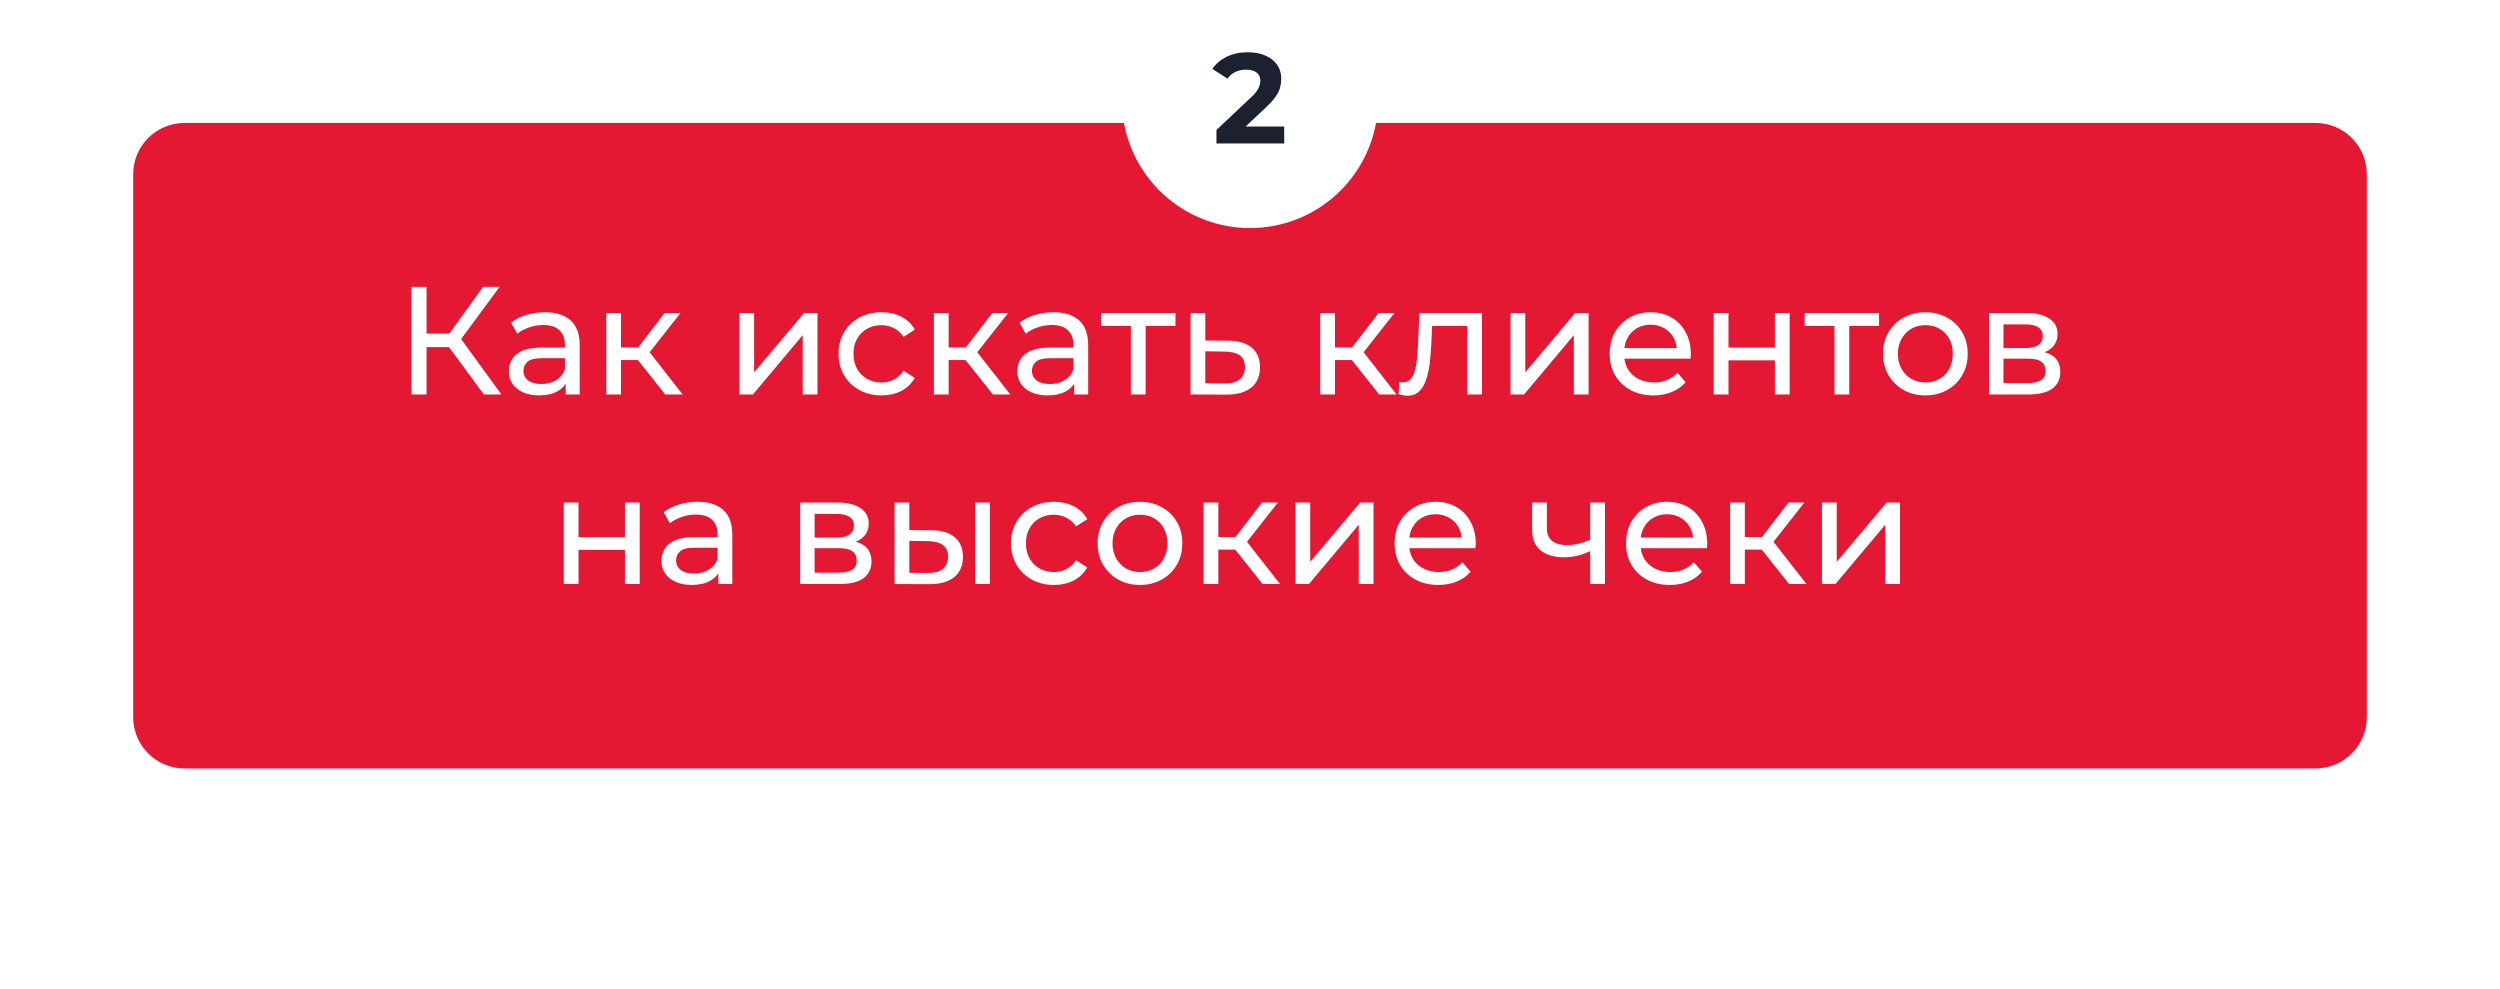 <?xml version="1.0" encoding="UTF-8"?> <svg xmlns="http://www.w3.org/2000/svg" width="488" height="193" viewBox="0 0 488 193" fill="none"><g filter="url(#filter0_bii_122_122)"><rect x="0.5" y="68.5" width="487" height="124" rx="9.5" stroke="white"></rect></g><g filter="url(#filter1_bii_122_122)"><rect x="0.5" y="68.5" width="487" height="124" rx="9.5" stroke="white"></rect></g><path fill-rule="evenodd" clip-rule="evenodd" d="M219.401 24H36C30.477 24 26 28.477 26 34V140C26 145.523 30.477 150 36 150H452C457.523 150 462 145.523 462 140V34C462 28.477 457.523 24 452 24H268.599C266.486 35.667 256.276 44.516 244 44.516C231.723 44.516 221.514 35.667 219.401 24Z" fill="#E51834"></path><circle cx="244" cy="20" r="20" fill="white"></circle><path d="M94.454 77L86.834 66.65L89.264 65.15L97.874 77H94.454ZM80.324 77V56H83.264V77H80.324ZM82.364 67.76V65.12H89.174V67.76H82.364ZM89.534 66.83L86.774 66.41L94.304 56H97.514L89.534 66.83ZM110.424 77V73.64L110.274 73.01V67.28C110.274 66.06 109.914 65.12 109.194 64.46C108.494 63.78 107.434 63.44 106.014 63.44C105.074 63.44 104.154 63.6 103.254 63.92C102.354 64.22 101.594 64.63 100.974 65.15L99.774 62.99C100.594 62.33 101.574 61.83 102.714 61.49C103.874 61.13 105.084 60.95 106.344 60.95C108.524 60.95 110.204 61.48 111.384 62.54C112.564 63.6 113.154 65.22 113.154 67.4V77H110.424ZM105.204 77.18C104.024 77.18 102.984 76.98 102.084 76.58C101.204 76.18 100.524 75.63 100.044 74.93C99.564 74.21 99.324 73.4 99.324 72.5C99.324 71.64 99.524 70.86 99.924 70.16C100.344 69.46 101.014 68.9 101.934 68.48C102.874 68.06 104.134 67.85 105.714 67.85H110.754V69.92H105.834C104.394 69.92 103.424 70.16 102.924 70.64C102.424 71.12 102.174 71.7 102.174 72.38C102.174 73.16 102.484 73.79 103.104 74.27C103.724 74.73 104.584 74.96 105.684 74.96C106.764 74.96 107.704 74.72 108.504 74.24C109.324 73.76 109.914 73.06 110.274 72.14L110.844 74.12C110.464 75.06 109.794 75.81 108.834 76.37C107.874 76.91 106.664 77.18 105.204 77.18ZM129.86 77L123.71 69.26L126.08 67.82L133.25 77H129.86ZM118.34 77V61.1H121.22V77H118.34ZM120.35 70.28V67.82H125.6V70.28H120.35ZM126.32 69.38L123.65 69.02L129.74 61.1H132.83L126.32 69.38ZM144.326 77V61.1H147.206V72.68L156.956 61.1H159.566V77H156.686V65.42L146.966 77H144.326ZM172.086 77.18C170.466 77.18 169.016 76.83 167.736 76.13C166.476 75.43 165.486 74.47 164.766 73.25C164.046 72.03 163.686 70.63 163.686 69.05C163.686 67.47 164.046 66.07 164.766 64.85C165.486 63.63 166.476 62.68 167.736 62C169.016 61.3 170.466 60.95 172.086 60.95C173.526 60.95 174.806 61.24 175.926 61.82C177.066 62.38 177.946 63.22 178.566 64.34L176.376 65.75C175.856 64.97 175.216 64.4 174.456 64.04C173.716 63.66 172.916 63.47 172.056 63.47C171.016 63.47 170.086 63.7 169.266 64.16C168.446 64.62 167.796 65.27 167.316 66.11C166.836 66.93 166.596 67.91 166.596 69.05C166.596 70.19 166.836 71.18 167.316 72.02C167.796 72.86 168.446 73.51 169.266 73.97C170.086 74.43 171.016 74.66 172.056 74.66C172.916 74.66 173.716 74.48 174.456 74.12C175.216 73.74 175.856 73.16 176.376 72.38L178.566 73.76C177.946 74.86 177.066 75.71 175.926 76.31C174.806 76.89 173.526 77.18 172.086 77.18ZM193.815 77L187.665 69.26L190.035 67.82L197.205 77H193.815ZM182.295 77V61.1H185.175V77H182.295ZM184.305 70.28V67.82H189.555V70.28H184.305ZM190.275 69.38L187.605 69.02L193.695 61.1H196.785L190.275 69.38ZM209.682 77V73.64L209.532 73.01V67.28C209.532 66.06 209.172 65.12 208.452 64.46C207.752 63.78 206.692 63.44 205.272 63.44C204.332 63.44 203.412 63.6 202.512 63.92C201.612 64.22 200.852 64.63 200.232 65.15L199.032 62.99C199.852 62.33 200.832 61.83 201.972 61.49C203.132 61.13 204.342 60.95 205.602 60.95C207.782 60.95 209.462 61.48 210.642 62.54C211.822 63.6 212.412 65.22 212.412 67.4V77H209.682ZM204.462 77.18C203.282 77.18 202.242 76.98 201.342 76.58C200.462 76.18 199.782 75.63 199.302 74.93C198.822 74.21 198.582 73.4 198.582 72.5C198.582 71.64 198.782 70.86 199.182 70.16C199.602 69.46 200.272 68.9 201.192 68.48C202.132 68.06 203.392 67.85 204.972 67.85H210.012V69.92H205.092C203.652 69.92 202.682 70.16 202.182 70.64C201.682 71.12 201.432 71.7 201.432 72.38C201.432 73.16 201.742 73.79 202.362 74.27C202.982 74.73 203.842 74.96 204.942 74.96C206.022 74.96 206.962 74.72 207.762 74.24C208.582 73.76 209.172 73.06 209.532 72.14L210.102 74.12C209.722 75.06 209.052 75.81 208.092 76.37C207.132 76.91 205.922 77.18 204.462 77.18ZM220.748 77V62.87L221.468 63.62H214.928V61.1H229.448V63.62H222.938L223.628 62.87V77H220.748ZM239.743 66.5C241.763 66.52 243.303 66.98 244.363 67.88C245.423 68.78 245.953 70.05 245.953 71.69C245.953 73.41 245.373 74.74 244.213 75.68C243.053 76.6 241.413 77.05 239.293 77.03L232.393 77V61.1H235.273V66.47L239.743 66.5ZM239.053 74.84C240.353 74.86 241.333 74.6 241.993 74.06C242.673 73.52 243.013 72.72 243.013 71.66C243.013 70.62 242.683 69.86 242.023 69.38C241.363 68.9 240.373 68.65 239.053 68.63L235.273 68.57V74.81L239.053 74.84ZM269.225 77L263.075 69.26L265.445 67.82L272.615 77H269.225ZM257.705 77V61.1H260.585V77H257.705ZM259.715 70.28V67.82H264.965V70.28H259.715ZM265.685 69.38L263.015 69.02L269.105 61.1H272.195L265.685 69.38ZM272.995 76.97L273.175 74.54C273.315 74.56 273.445 74.58 273.565 74.6C273.685 74.62 273.795 74.63 273.895 74.63C274.535 74.63 275.035 74.41 275.395 73.97C275.775 73.53 276.055 72.95 276.235 72.23C276.415 71.49 276.545 70.66 276.625 69.74C276.705 68.82 276.765 67.9 276.805 66.98L277.075 61.1H289.285V77H286.405V62.78L287.095 63.62H278.935L279.595 62.75L279.385 67.16C279.325 68.56 279.215 69.87 279.055 71.09C278.895 72.31 278.645 73.38 278.305 74.3C277.985 75.22 277.535 75.94 276.955 76.46C276.395 76.98 275.665 77.24 274.765 77.24C274.505 77.24 274.225 77.21 273.925 77.15C273.645 77.11 273.335 77.05 272.995 76.97ZM294.853 77V61.1H297.733V72.68L307.483 61.1H310.093V77H307.213V65.42L297.493 77H294.853ZM322.764 77.18C321.064 77.18 319.564 76.83 318.264 76.13C316.984 75.43 315.984 74.47 315.264 73.25C314.564 72.03 314.214 70.63 314.214 69.05C314.214 67.47 314.554 66.07 315.234 64.85C315.934 63.63 316.884 62.68 318.084 62C319.304 61.3 320.674 60.95 322.194 60.95C323.734 60.95 325.094 61.29 326.274 61.97C327.454 62.65 328.374 63.61 329.034 64.85C329.714 66.07 330.054 67.5 330.054 69.14C330.054 69.26 330.044 69.4 330.024 69.56C330.024 69.72 330.014 69.87 329.994 70.01H316.464V67.94H328.494L327.324 68.66C327.344 67.64 327.134 66.73 326.694 65.93C326.254 65.13 325.644 64.51 324.864 64.07C324.104 63.61 323.214 63.38 322.194 63.38C321.194 63.38 320.304 63.61 319.524 64.07C318.744 64.51 318.134 65.14 317.694 65.96C317.254 66.76 317.034 67.68 317.034 68.72V69.2C317.034 70.26 317.274 71.21 317.754 72.05C318.254 72.87 318.944 73.51 319.824 73.97C320.704 74.43 321.714 74.66 322.854 74.66C323.794 74.66 324.644 74.5 325.404 74.18C326.184 73.86 326.864 73.38 327.444 72.74L329.034 74.6C328.314 75.44 327.414 76.08 326.334 76.52C325.274 76.96 324.084 77.18 322.764 77.18ZM334.521 77V61.1H337.401V67.85H346.461V61.1H349.341V77H346.461V70.34H337.401V77H334.521ZM358.091 77V62.87L358.811 63.62H352.271V61.1H366.791V63.62H360.281L360.971 62.87V77H358.091ZM375.843 77.18C374.243 77.18 372.823 76.83 371.583 76.13C370.343 75.43 369.363 74.47 368.643 73.25C367.923 72.01 367.563 70.61 367.563 69.05C367.563 67.47 367.923 66.07 368.643 64.85C369.363 63.63 370.343 62.68 371.583 62C372.823 61.3 374.243 60.95 375.843 60.95C377.423 60.95 378.833 61.3 380.073 62C381.333 62.68 382.313 63.63 383.013 64.85C383.733 66.05 384.093 67.45 384.093 69.05C384.093 70.63 383.733 72.03 383.013 73.25C382.313 74.47 381.333 75.43 380.073 76.13C378.833 76.83 377.423 77.18 375.843 77.18ZM375.843 74.66C376.863 74.66 377.773 74.43 378.573 73.97C379.393 73.51 380.033 72.86 380.493 72.02C380.953 71.16 381.183 70.17 381.183 69.05C381.183 67.91 380.953 66.93 380.493 66.11C380.033 65.27 379.393 64.62 378.573 64.16C377.773 63.7 376.863 63.47 375.843 63.47C374.823 63.47 373.913 63.7 373.113 64.16C372.313 64.62 371.673 65.27 371.193 66.11C370.713 66.93 370.473 67.91 370.473 69.05C370.473 70.17 370.713 71.16 371.193 72.02C371.673 72.86 372.313 73.51 373.113 73.97C373.913 74.43 374.823 74.66 375.843 74.66ZM388.252 77V61.1H395.632C397.492 61.1 398.952 61.46 400.012 62.18C401.092 62.88 401.632 63.88 401.632 65.18C401.632 66.48 401.122 67.49 400.102 68.21C399.102 68.91 397.772 69.26 396.112 69.26L396.562 68.48C398.462 68.48 399.872 68.83 400.792 69.53C401.712 70.23 402.172 71.26 402.172 72.62C402.172 74 401.652 75.08 400.612 75.86C399.592 76.62 398.022 77 395.902 77H388.252ZM391.072 74.78H395.692C396.892 74.78 397.792 74.6 398.392 74.24C398.992 73.86 399.292 73.26 399.292 72.44C399.292 71.6 399.012 70.99 398.452 70.61C397.912 70.21 397.052 70.01 395.872 70.01H391.072V74.78ZM391.072 67.94H395.392C396.492 67.94 397.322 67.74 397.882 67.34C398.462 66.92 398.752 66.34 398.752 65.6C398.752 64.84 398.462 64.27 397.882 63.89C397.322 63.51 396.492 63.32 395.392 63.32H391.072V67.94ZM110.049 114V98.1H112.929V104.85H121.989V98.1H124.869V114H121.989V107.34H112.929V114H110.049ZM140.219 114V110.64L140.069 110.01V104.28C140.069 103.06 139.709 102.12 138.989 101.46C138.289 100.78 137.229 100.44 135.809 100.44C134.869 100.44 133.949 100.6 133.049 100.92C132.149 101.22 131.389 101.63 130.769 102.15L129.569 99.99C130.389 99.33 131.369 98.83 132.509 98.49C133.669 98.13 134.879 97.95 136.139 97.95C138.319 97.95 139.999 98.48 141.179 99.54C142.359 100.6 142.949 102.22 142.949 104.4V114H140.219ZM134.999 114.18C133.819 114.18 132.779 113.98 131.879 113.58C130.999 113.18 130.319 112.63 129.839 111.93C129.359 111.21 129.119 110.4 129.119 109.5C129.119 108.64 129.319 107.86 129.719 107.16C130.139 106.46 130.809 105.9 131.729 105.48C132.669 105.06 133.929 104.85 135.509 104.85H140.549V106.92H135.629C134.189 106.92 133.219 107.16 132.719 107.64C132.219 108.12 131.969 108.7 131.969 109.38C131.969 110.16 132.279 110.79 132.899 111.27C133.519 111.73 134.379 111.96 135.479 111.96C136.559 111.96 137.499 111.72 138.299 111.24C139.119 110.76 139.709 110.06 140.069 109.14L140.639 111.12C140.259 112.06 139.589 112.81 138.629 113.37C137.669 113.91 136.459 114.18 134.999 114.18ZM156.191 114V98.1H163.571C165.431 98.1 166.891 98.46 167.951 99.18C169.031 99.88 169.571 100.88 169.571 102.18C169.571 103.48 169.061 104.49 168.041 105.21C167.041 105.91 165.711 106.26 164.051 106.26L164.501 105.48C166.401 105.48 167.811 105.83 168.731 106.53C169.651 107.23 170.111 108.26 170.111 109.62C170.111 111 169.591 112.08 168.551 112.86C167.531 113.62 165.961 114 163.841 114H156.191ZM159.011 111.78H163.631C164.831 111.78 165.731 111.6 166.331 111.24C166.931 110.86 167.231 110.26 167.231 109.44C167.231 108.6 166.951 107.99 166.391 107.61C165.851 107.21 164.991 107.01 163.811 107.01H159.011V111.78ZM159.011 104.94H163.331C164.431 104.94 165.261 104.74 165.821 104.34C166.401 103.92 166.691 103.34 166.691 102.6C166.691 101.84 166.401 101.27 165.821 100.89C165.261 100.51 164.431 100.32 163.331 100.32H159.011V104.94ZM190.339 114V98.1H193.219V114H190.339ZM181.789 103.5C183.809 103.52 185.339 103.98 186.379 104.88C187.439 105.78 187.969 107.05 187.969 108.69C187.969 110.41 187.389 111.74 186.229 112.68C185.089 113.6 183.449 114.05 181.309 114.03L174.619 114V98.1H177.499V103.47L181.789 103.5ZM181.099 111.84C182.379 111.86 183.359 111.6 184.039 111.06C184.719 110.52 185.059 109.72 185.059 108.66C185.059 107.62 184.719 106.86 184.039 106.38C183.379 105.9 182.399 105.65 181.099 105.63L177.499 105.57V111.81L181.099 111.84ZM205.748 114.18C204.128 114.18 202.678 113.83 201.398 113.13C200.138 112.43 199.148 111.47 198.428 110.25C197.708 109.03 197.348 107.63 197.348 106.05C197.348 104.47 197.708 103.07 198.428 101.85C199.148 100.63 200.138 99.68 201.398 99C202.678 98.3 204.128 97.95 205.748 97.95C207.188 97.95 208.468 98.24 209.588 98.82C210.728 99.38 211.608 100.22 212.228 101.34L210.038 102.75C209.518 101.97 208.878 101.4 208.118 101.04C207.378 100.66 206.578 100.47 205.718 100.47C204.678 100.47 203.748 100.7 202.928 101.16C202.108 101.62 201.458 102.27 200.978 103.11C200.498 103.93 200.258 104.91 200.258 106.05C200.258 107.19 200.498 108.18 200.978 109.02C201.458 109.86 202.108 110.51 202.928 110.97C203.748 111.43 204.678 111.66 205.718 111.66C206.578 111.66 207.378 111.48 208.118 111.12C208.878 110.74 209.518 110.16 210.038 109.38L212.228 110.76C211.608 111.86 210.728 112.71 209.588 113.31C208.468 113.89 207.188 114.18 205.748 114.18ZM222.533 114.18C220.933 114.18 219.513 113.83 218.273 113.13C217.033 112.43 216.053 111.47 215.333 110.25C214.613 109.01 214.253 107.61 214.253 106.05C214.253 104.47 214.613 103.07 215.333 101.85C216.053 100.63 217.033 99.68 218.273 99C219.513 98.3 220.933 97.95 222.533 97.95C224.113 97.95 225.523 98.3 226.763 99C228.023 99.68 229.003 100.63 229.703 101.85C230.423 103.05 230.783 104.45 230.783 106.05C230.783 107.63 230.423 109.03 229.703 110.25C229.003 111.47 228.023 112.43 226.763 113.13C225.523 113.83 224.113 114.18 222.533 114.18ZM222.533 111.66C223.553 111.66 224.463 111.43 225.263 110.97C226.083 110.51 226.723 109.86 227.183 109.02C227.643 108.16 227.873 107.17 227.873 106.05C227.873 104.91 227.643 103.93 227.183 103.11C226.723 102.27 226.083 101.62 225.263 101.16C224.463 100.7 223.553 100.47 222.533 100.47C221.513 100.47 220.603 100.7 219.803 101.16C219.003 101.62 218.363 102.27 217.883 103.11C217.403 103.93 217.163 104.91 217.163 106.05C217.163 107.17 217.403 108.16 217.883 109.02C218.363 109.86 219.003 110.51 219.803 110.97C220.603 111.43 221.513 111.66 222.533 111.66ZM246.461 114L240.311 106.26L242.681 104.82L249.851 114H246.461ZM234.941 114V98.1H237.821V114H234.941ZM236.951 107.28V104.82H242.201V107.28H236.951ZM242.921 106.38L240.251 106.02L246.341 98.1H249.431L242.921 106.38ZM252.871 114V98.1H255.751V109.68L265.501 98.1H268.111V114H265.231V102.42L255.511 114H252.871ZM280.781 114.18C279.081 114.18 277.581 113.83 276.281 113.13C275.001 112.43 274.001 111.47 273.281 110.25C272.581 109.03 272.231 107.63 272.231 106.05C272.231 104.47 272.571 103.07 273.251 101.85C273.951 100.63 274.901 99.68 276.101 99C277.321 98.3 278.691 97.95 280.211 97.95C281.751 97.95 283.111 98.29 284.291 98.97C285.471 99.65 286.391 100.61 287.051 101.85C287.731 103.07 288.071 104.5 288.071 106.14C288.071 106.26 288.061 106.4 288.041 106.56C288.041 106.72 288.031 106.87 288.011 107.01H274.481V104.94H286.511L285.341 105.66C285.361 104.64 285.151 103.73 284.711 102.93C284.271 102.13 283.661 101.51 282.881 101.07C282.121 100.61 281.231 100.38 280.211 100.38C279.211 100.38 278.321 100.61 277.541 101.07C276.761 101.51 276.151 102.14 275.711 102.96C275.271 103.76 275.051 104.68 275.051 105.72V106.2C275.051 107.26 275.291 108.21 275.771 109.05C276.271 109.87 276.961 110.51 277.841 110.97C278.721 111.43 279.731 111.66 280.871 111.66C281.811 111.66 282.661 111.5 283.421 111.18C284.201 110.86 284.881 110.38 285.461 109.74L287.051 111.6C286.331 112.44 285.431 113.08 284.351 113.52C283.291 113.96 282.101 114.18 280.781 114.18ZM310.616 107.49C309.776 107.89 308.906 108.21 308.006 108.45C307.126 108.67 306.216 108.78 305.276 108.78C303.356 108.78 301.836 108.33 300.716 107.43C299.616 106.53 299.066 105.14 299.066 103.26V98.1H301.946V103.08C301.946 104.22 302.296 105.06 302.996 105.6C303.716 106.14 304.676 106.41 305.876 106.41C306.636 106.41 307.416 106.31 308.216 106.11C309.036 105.91 309.836 105.63 310.616 105.27V107.49ZM310.406 114V98.1H313.286V114H310.406ZM325.957 114.18C324.257 114.18 322.757 113.83 321.457 113.13C320.177 112.43 319.177 111.47 318.457 110.25C317.757 109.03 317.407 107.63 317.407 106.05C317.407 104.47 317.747 103.07 318.427 101.85C319.127 100.63 320.077 99.68 321.277 99C322.497 98.3 323.867 97.95 325.387 97.95C326.927 97.95 328.287 98.29 329.467 98.97C330.647 99.65 331.567 100.61 332.227 101.85C332.907 103.07 333.247 104.5 333.247 106.14C333.247 106.26 333.237 106.4 333.217 106.56C333.217 106.72 333.207 106.87 333.187 107.01H319.657V104.94H331.687L330.517 105.66C330.537 104.64 330.327 103.73 329.887 102.93C329.447 102.13 328.837 101.51 328.057 101.07C327.297 100.61 326.407 100.38 325.387 100.38C324.387 100.38 323.497 100.61 322.717 101.07C321.937 101.51 321.327 102.14 320.887 102.96C320.447 103.76 320.227 104.68 320.227 105.72V106.2C320.227 107.26 320.467 108.21 320.947 109.05C321.447 109.87 322.137 110.51 323.017 110.97C323.897 111.43 324.907 111.66 326.047 111.66C326.987 111.66 327.837 111.5 328.597 111.18C329.377 110.86 330.057 110.38 330.637 109.74L332.227 111.6C331.507 112.44 330.607 113.08 329.527 113.52C328.467 113.96 327.277 114.18 325.957 114.18ZM349.235 114L343.085 106.26L345.455 104.82L352.625 114H349.235ZM337.715 114V98.1H340.595V114H337.715ZM339.725 107.28V104.82H344.975V107.28H339.725ZM345.695 106.38L343.025 106.02L349.115 98.1H352.205L345.695 106.38ZM355.644 114V98.1H358.524V109.68L368.274 98.1H370.884V114H368.004V102.42L358.284 114H355.644Z" fill="white"></path><path d="M237.452 28V25.375L244.202 19C244.735 18.517 245.127 18.083 245.377 17.7C245.627 17.317 245.794 16.967 245.877 16.65C245.977 16.333 246.027 16.042 246.027 15.775C246.027 15.075 245.785 14.542 245.302 14.175C244.835 13.792 244.144 13.6 243.227 13.6C242.494 13.6 241.81 13.742 241.177 14.025C240.56 14.308 240.035 14.75 239.602 15.35L236.652 13.45C237.319 12.45 238.252 11.658 239.452 11.075C240.652 10.492 242.035 10.2 243.602 10.2C244.902 10.2 246.035 10.417 247.002 10.85C247.985 11.267 248.744 11.858 249.277 12.625C249.827 13.392 250.102 14.308 250.102 15.375C250.102 15.942 250.027 16.508 249.877 17.075C249.744 17.625 249.46 18.208 249.027 18.825C248.61 19.442 247.994 20.133 247.177 20.9L241.577 26.175L240.802 24.7H250.677V28H237.452Z" fill="#1B212E"></path><defs><filter id="filter0_bii_122_122" x="-48" y="20" width="584" height="221" filterUnits="userSpaceOnUse" color-interpolation-filters="sRGB"><feFlood flood-opacity="0" result="BackgroundImageFix"></feFlood><feGaussianBlur in="BackgroundImageFix" stdDeviation="24"></feGaussianBlur><feComposite in2="SourceAlpha" operator="in" result="effect1_backgroundBlur_122_122"></feComposite><feBlend mode="normal" in="SourceGraphic" in2="effect1_backgroundBlur_122_122" result="shape"></feBlend><feColorMatrix in="SourceAlpha" type="matrix" values="0 0 0 0 0 0 0 0 0 0 0 0 0 0 0 0 0 0 127 0" result="hardAlpha"></feColorMatrix><feOffset></feOffset><feGaussianBlur stdDeviation="34"></feGaussianBlur><feComposite in2="hardAlpha" operator="arithmetic" k2="-1" k3="1"></feComposite><feColorMatrix type="matrix" values="0 0 0 0 1 0 0 0 0 1 0 0 0 0 1 0 0 0 0.05 0"></feColorMatrix><feBlend mode="normal" in2="shape" result="effect2_innerShadow_122_122"></feBlend><feColorMatrix in="SourceAlpha" type="matrix" values="0 0 0 0 0 0 0 0 0 0 0 0 0 0 0 0 0 0 127 0" result="hardAlpha"></feColorMatrix><feOffset dy="4"></feOffset><feGaussianBlur stdDeviation="2"></feGaussianBlur><feComposite in2="hardAlpha" operator="arithmetic" k2="-1" k3="1"></feComposite><feColorMatrix type="matrix" values="0 0 0 0 1 0 0 0 0 1 0 0 0 0 1 0 0 0 0.15 0"></feColorMatrix><feBlend mode="normal" in2="effect2_innerShadow_122_122" result="effect3_innerShadow_122_122"></feBlend></filter><filter id="filter1_bii_122_122" x="-48" y="20" width="584" height="221" filterUnits="userSpaceOnUse" color-interpolation-filters="sRGB"><feFlood flood-opacity="0" result="BackgroundImageFix"></feFlood><feGaussianBlur in="BackgroundImageFix" stdDeviation="24"></feGaussianBlur><feComposite in2="SourceAlpha" operator="in" result="effect1_backgroundBlur_122_122"></feComposite><feBlend mode="normal" in="SourceGraphic" in2="effect1_backgroundBlur_122_122" result="shape"></feBlend><feColorMatrix in="SourceAlpha" type="matrix" values="0 0 0 0 0 0 0 0 0 0 0 0 0 0 0 0 0 0 127 0" result="hardAlpha"></feColorMatrix><feOffset></feOffset><feGaussianBlur stdDeviation="34"></feGaussianBlur><feComposite in2="hardAlpha" operator="arithmetic" k2="-1" k3="1"></feComposite><feColorMatrix type="matrix" values="0 0 0 0 1 0 0 0 0 1 0 0 0 0 1 0 0 0 0.05 0"></feColorMatrix><feBlend mode="normal" in2="shape" result="effect2_innerShadow_122_122"></feBlend><feColorMatrix in="SourceAlpha" type="matrix" values="0 0 0 0 0 0 0 0 0 0 0 0 0 0 0 0 0 0 127 0" result="hardAlpha"></feColorMatrix><feOffset dy="4"></feOffset><feGaussianBlur stdDeviation="2"></feGaussianBlur><feComposite in2="hardAlpha" operator="arithmetic" k2="-1" k3="1"></feComposite><feColorMatrix type="matrix" values="0 0 0 0 1 0 0 0 0 1 0 0 0 0 1 0 0 0 0.15 0"></feColorMatrix><feBlend mode="normal" in2="effect2_innerShadow_122_122" result="effect3_innerShadow_122_122"></feBlend></filter></defs></svg> 